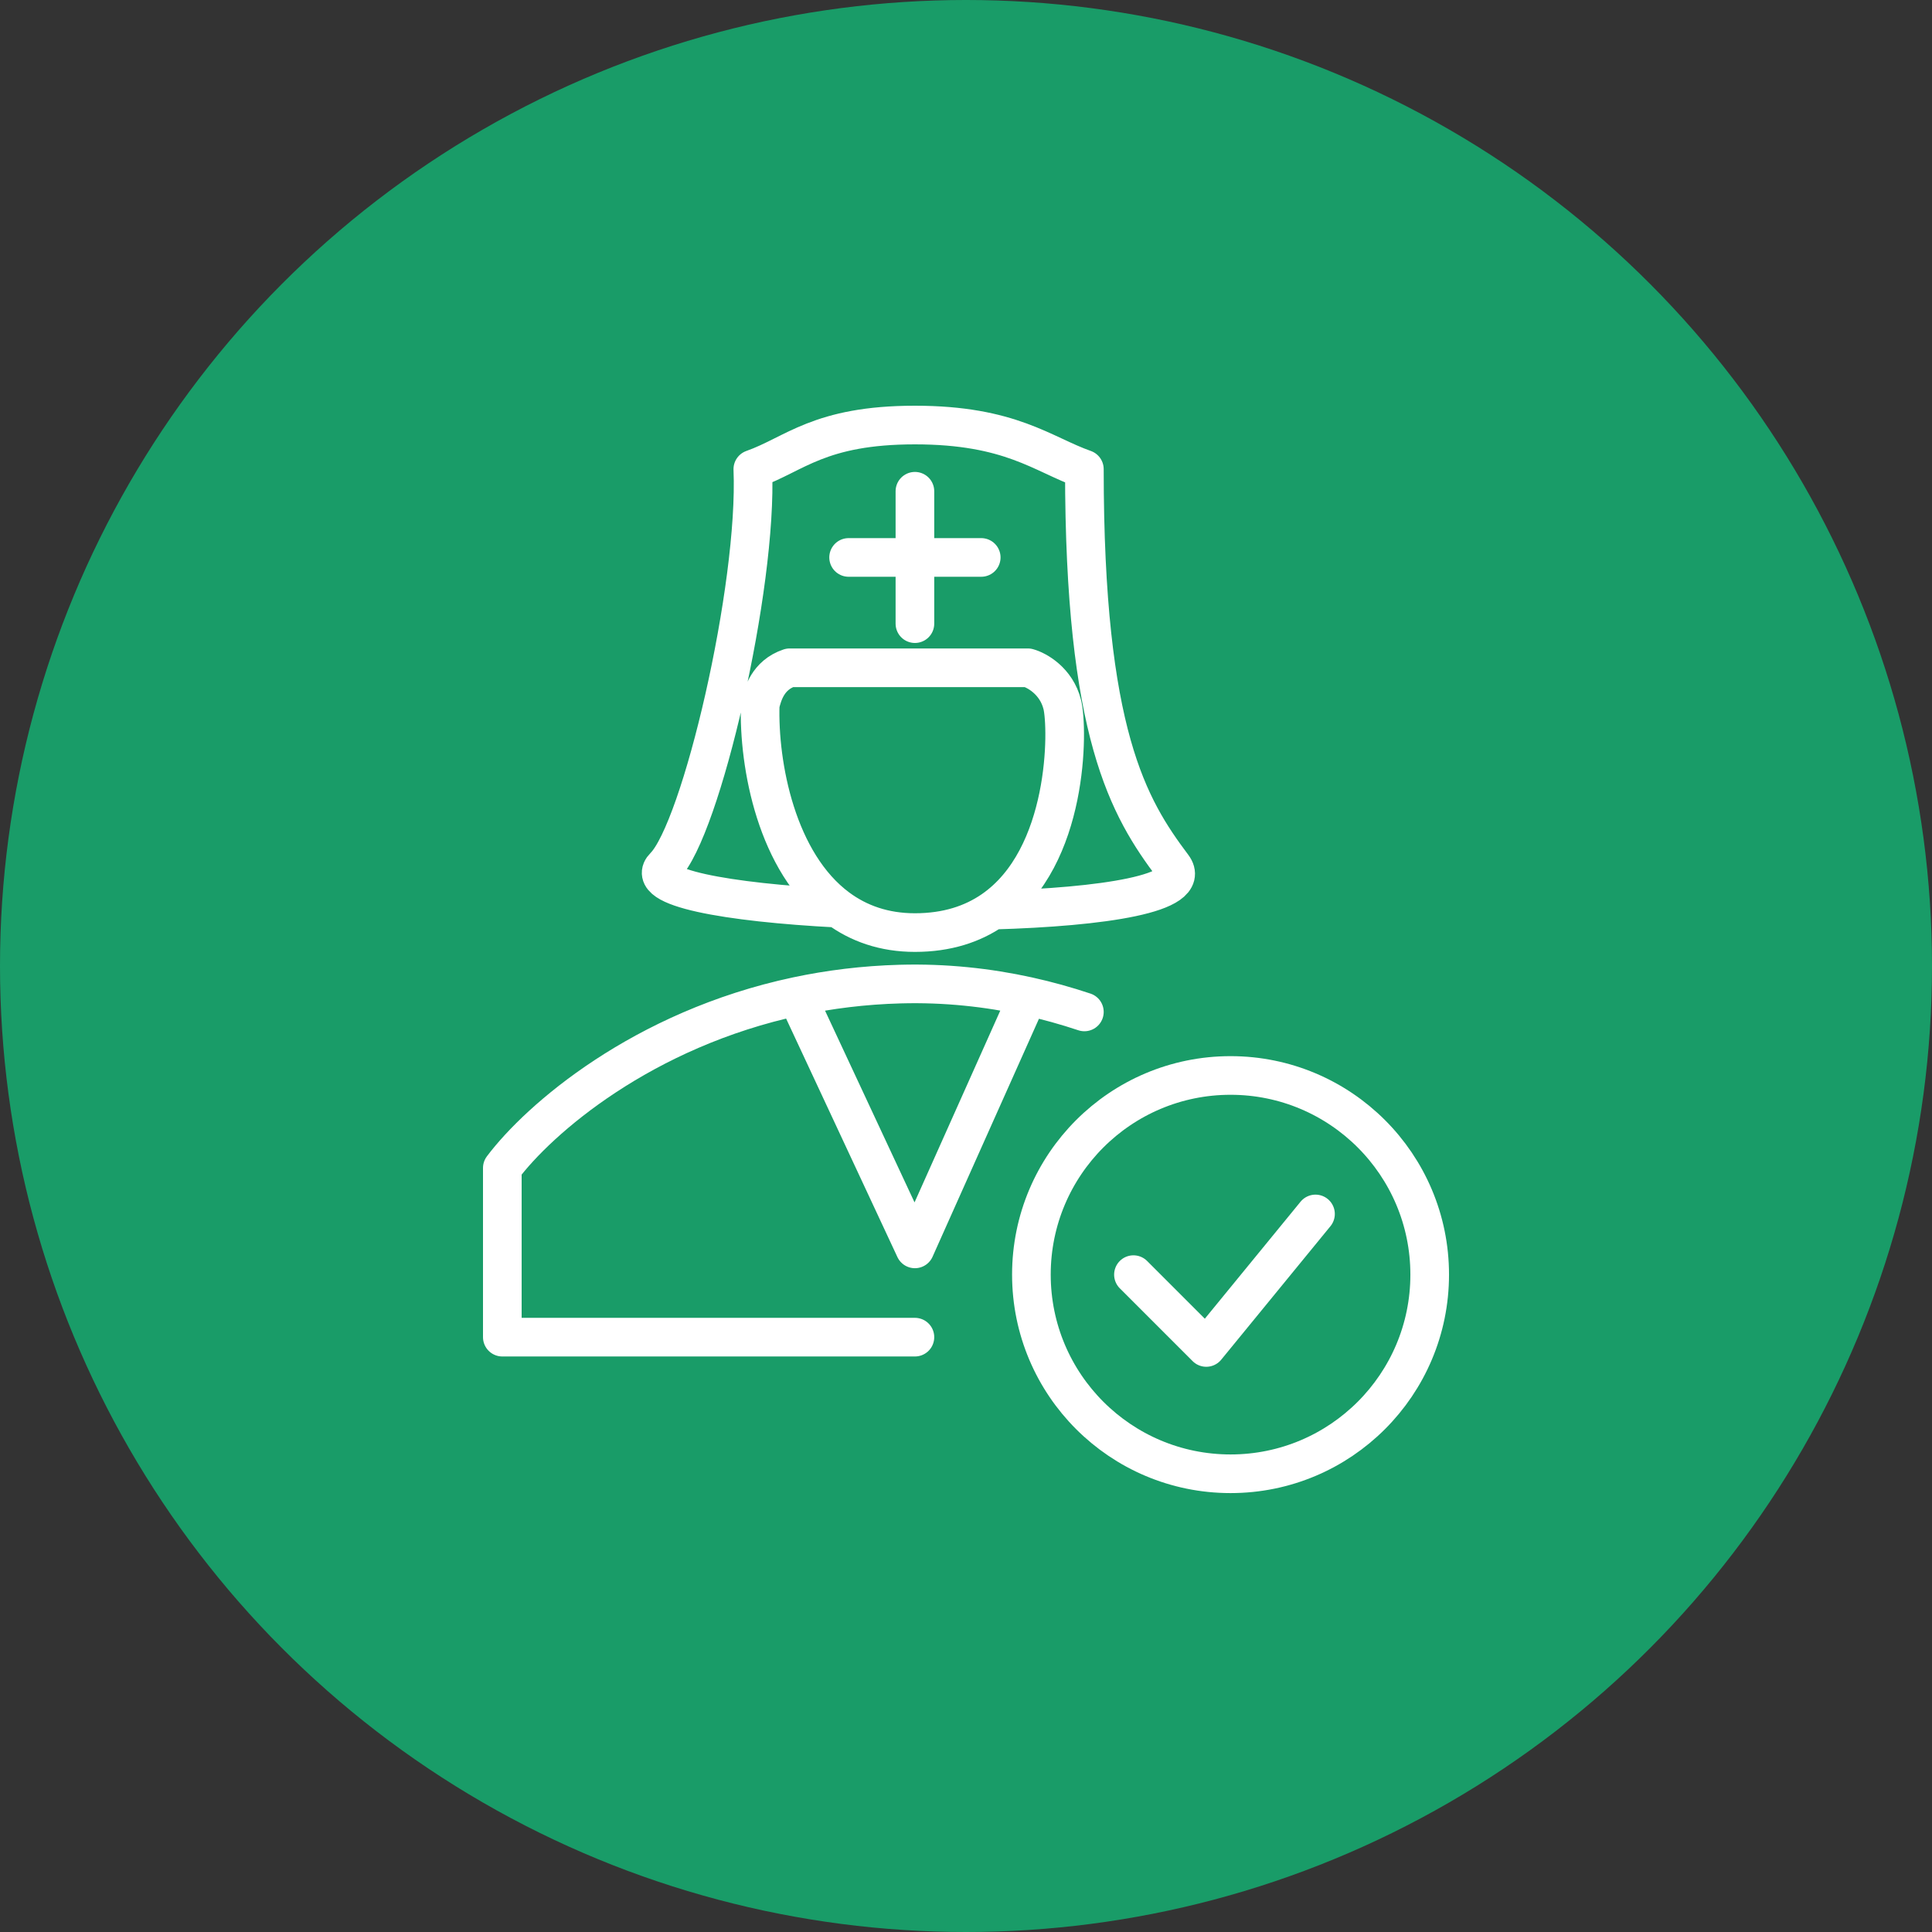 <?xml version="1.0" encoding="UTF-8"?> <svg xmlns="http://www.w3.org/2000/svg" width="100" height="100" viewBox="0 0 100 100" fill="none"><rect x="0" y="0" width="100" height="100" fill="#333333" stroke="none"/><circle cx="50" cy="50" r="50" fill="#199C68"></circle><path d="M47.356 69.211H26V60.454C27.894 57.932 33.239 53.271 41.254 51.568M56.127 52.377C55.19 52.064 54.213 51.791 53.201 51.568M41.254 51.568C42.921 51.214 44.703 50.988 46.593 50.936C48.924 50.871 51.136 51.114 53.201 51.568M41.254 51.568L47.356 64.642L53.201 51.568M47.356 25.427V28.853M47.356 32.28V28.853M47.356 28.853H50.788M47.356 28.853H43.924M51.382 47.108C55.348 44.374 55.285 37.674 54.983 36.468C54.678 35.249 53.668 34.691 53.201 34.564H40.873C39.729 34.945 39.475 35.96 39.348 36.468C39.252 39.605 40.199 44.667 43.374 47.008M51.382 47.108C50.34 47.826 49.021 48.27 47.356 48.27C45.749 48.27 44.437 47.791 43.374 47.008M51.382 47.108C57.1 46.947 61.756 46.245 60.704 44.844C58.416 41.798 56.127 37.991 56.127 24.284C53.966 23.523 52.314 22 47.356 22C42.398 22 41.127 23.523 38.966 24.284C39.221 30.376 36.297 42.94 34.39 44.844C33.298 45.934 37.616 46.709 43.374 47.008" stroke="white" stroke-width="2" stroke-linecap="round" stroke-linejoin="round"></path><circle cx="63.693" cy="65.974" r="10.308" stroke="white" stroke-width="2"></circle><path d="M58.667 65.975L62.436 69.744L68.09 62.834" stroke="white" stroke-width="2" stroke-linecap="round" stroke-linejoin="round"></path></svg> 